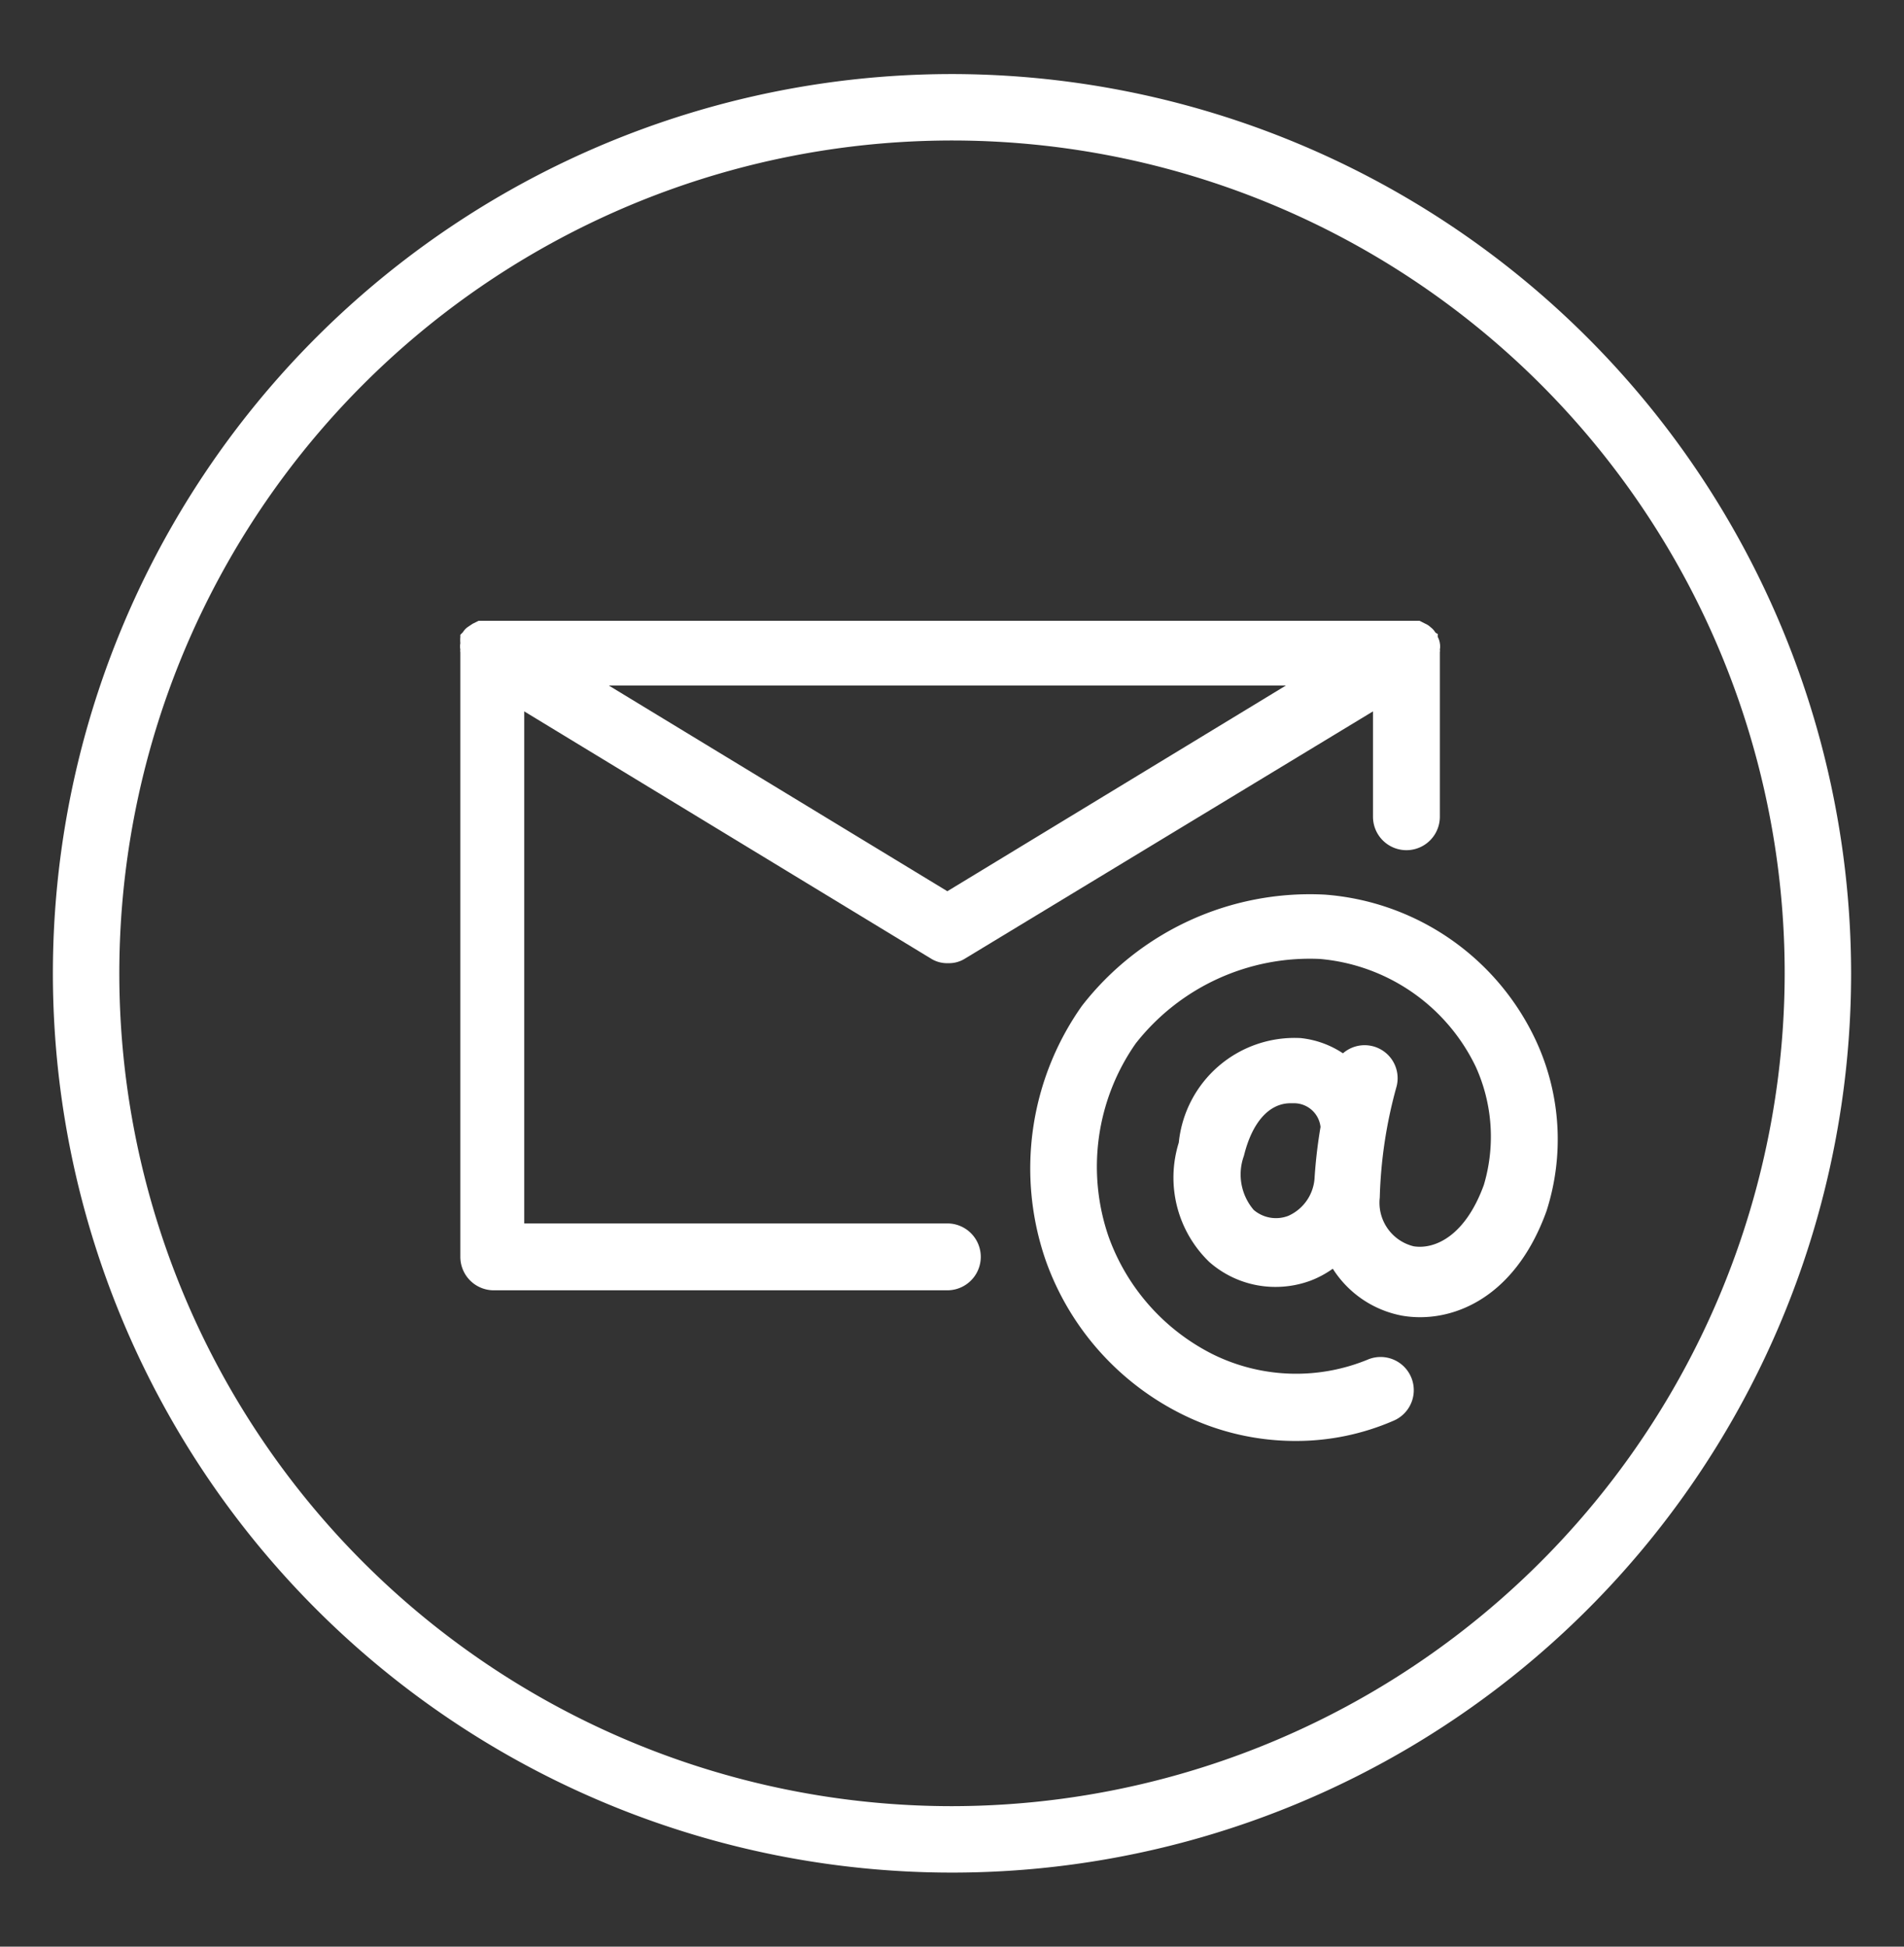 <svg id="ff0e1e1c-fbd3-42fb-b502-644759545cf1" data-name="TEXTES" xmlns="http://www.w3.org/2000/svg" viewBox="0 0 45 46"><rect x="0" y="0" width="45" height="46" fill="#333333" stroke="none"/><defs><style>.bfa1d860-4e9a-4738-bb8d-1248b181e021{fill:#ffffff;}</style></defs><path class="bfa1d860-4e9a-4738-bb8d-1248b181e021" d="M22.5,1.75A21.25,21.25,0,1,0,43.75,23,21.27,21.27,0,0,0,22.5,1.75Zm0,40.93A19.68,19.68,0,1,1,42.18,23,19.7,19.7,0,0,1,22.5,42.68Z"/><path class="bfa1d860-4e9a-4738-bb8d-1248b181e021" d="M22.39,28.91h-10V16.81L22,22.65a.72.72,0,0,0,.41.11.71.71,0,0,0,.4-.11l9.64-5.84V19.3a.79.79,0,1,0,1.58,0V15.41a.14.14,0,0,0,0-.06.4.4,0,0,0,0-.15.44.44,0,0,0-.05-.15s0,0,0-.05,0,0-.06-.06a.43.43,0,0,0-.11-.12.42.42,0,0,0-.12-.08l-.14-.07-.15,0-.09,0H11.55l-.09,0-.15,0-.14.07-.12.08a.43.43,0,0,0-.11.12l-.06.06s0,0,0,.05a.88.88,0,0,0,0,.15.4.4,0,0,0,0,.15.14.14,0,0,0,0,.06V29.7a.79.79,0,0,0,.79.79H22.39a.79.79,0,0,0,0-1.58Zm8-12.71-8,4.86-8-4.86Z"/><path class="bfa1d860-4e9a-4738-bb8d-1248b181e021" d="M36.31,24.61a6,6,0,0,0-5-3.47,6.82,6.82,0,0,0-5.74,2.63,6.65,6.65,0,0,0-.86,6A6.47,6.47,0,0,0,28,33.45a6,6,0,0,0,2.62.6,5.77,5.77,0,0,0,2.32-.48.78.78,0,1,0-.62-1.44A4.45,4.45,0,0,1,28.66,32a5,5,0,0,1-2.46-2.78,5.08,5.08,0,0,1,.64-4.56,5.23,5.23,0,0,1,4.35-2,4.52,4.52,0,0,1,3.69,2.55,4,4,0,0,1,.19,2.79c-.44,1.21-1.16,1.53-1.66,1.45a1.06,1.06,0,0,1-.8-1.15A10.81,10.81,0,0,1,33,25.7a.78.78,0,0,0-1.26-.81,2.22,2.22,0,0,0-1-.36A2.75,2.75,0,0,0,27.86,27a2.77,2.77,0,0,0,.72,2.82,2.36,2.36,0,0,0,1.57.59,2.39,2.39,0,0,0,.83-.15,2.36,2.36,0,0,0,.52-.28,2.48,2.48,0,0,0,1.64,1.11c1.1.19,2.64-.34,3.41-2.47A5.54,5.54,0,0,0,36.31,24.61Zm-5.24,3.21h0a1.05,1.05,0,0,1-.62.91.81.81,0,0,1-.82-.14,1.29,1.29,0,0,1-.23-1.28c.19-.78.59-1.24,1.1-1.24h.1a.63.63,0,0,1,.61.56A11.63,11.63,0,0,0,31.07,27.82Z"/></svg>

